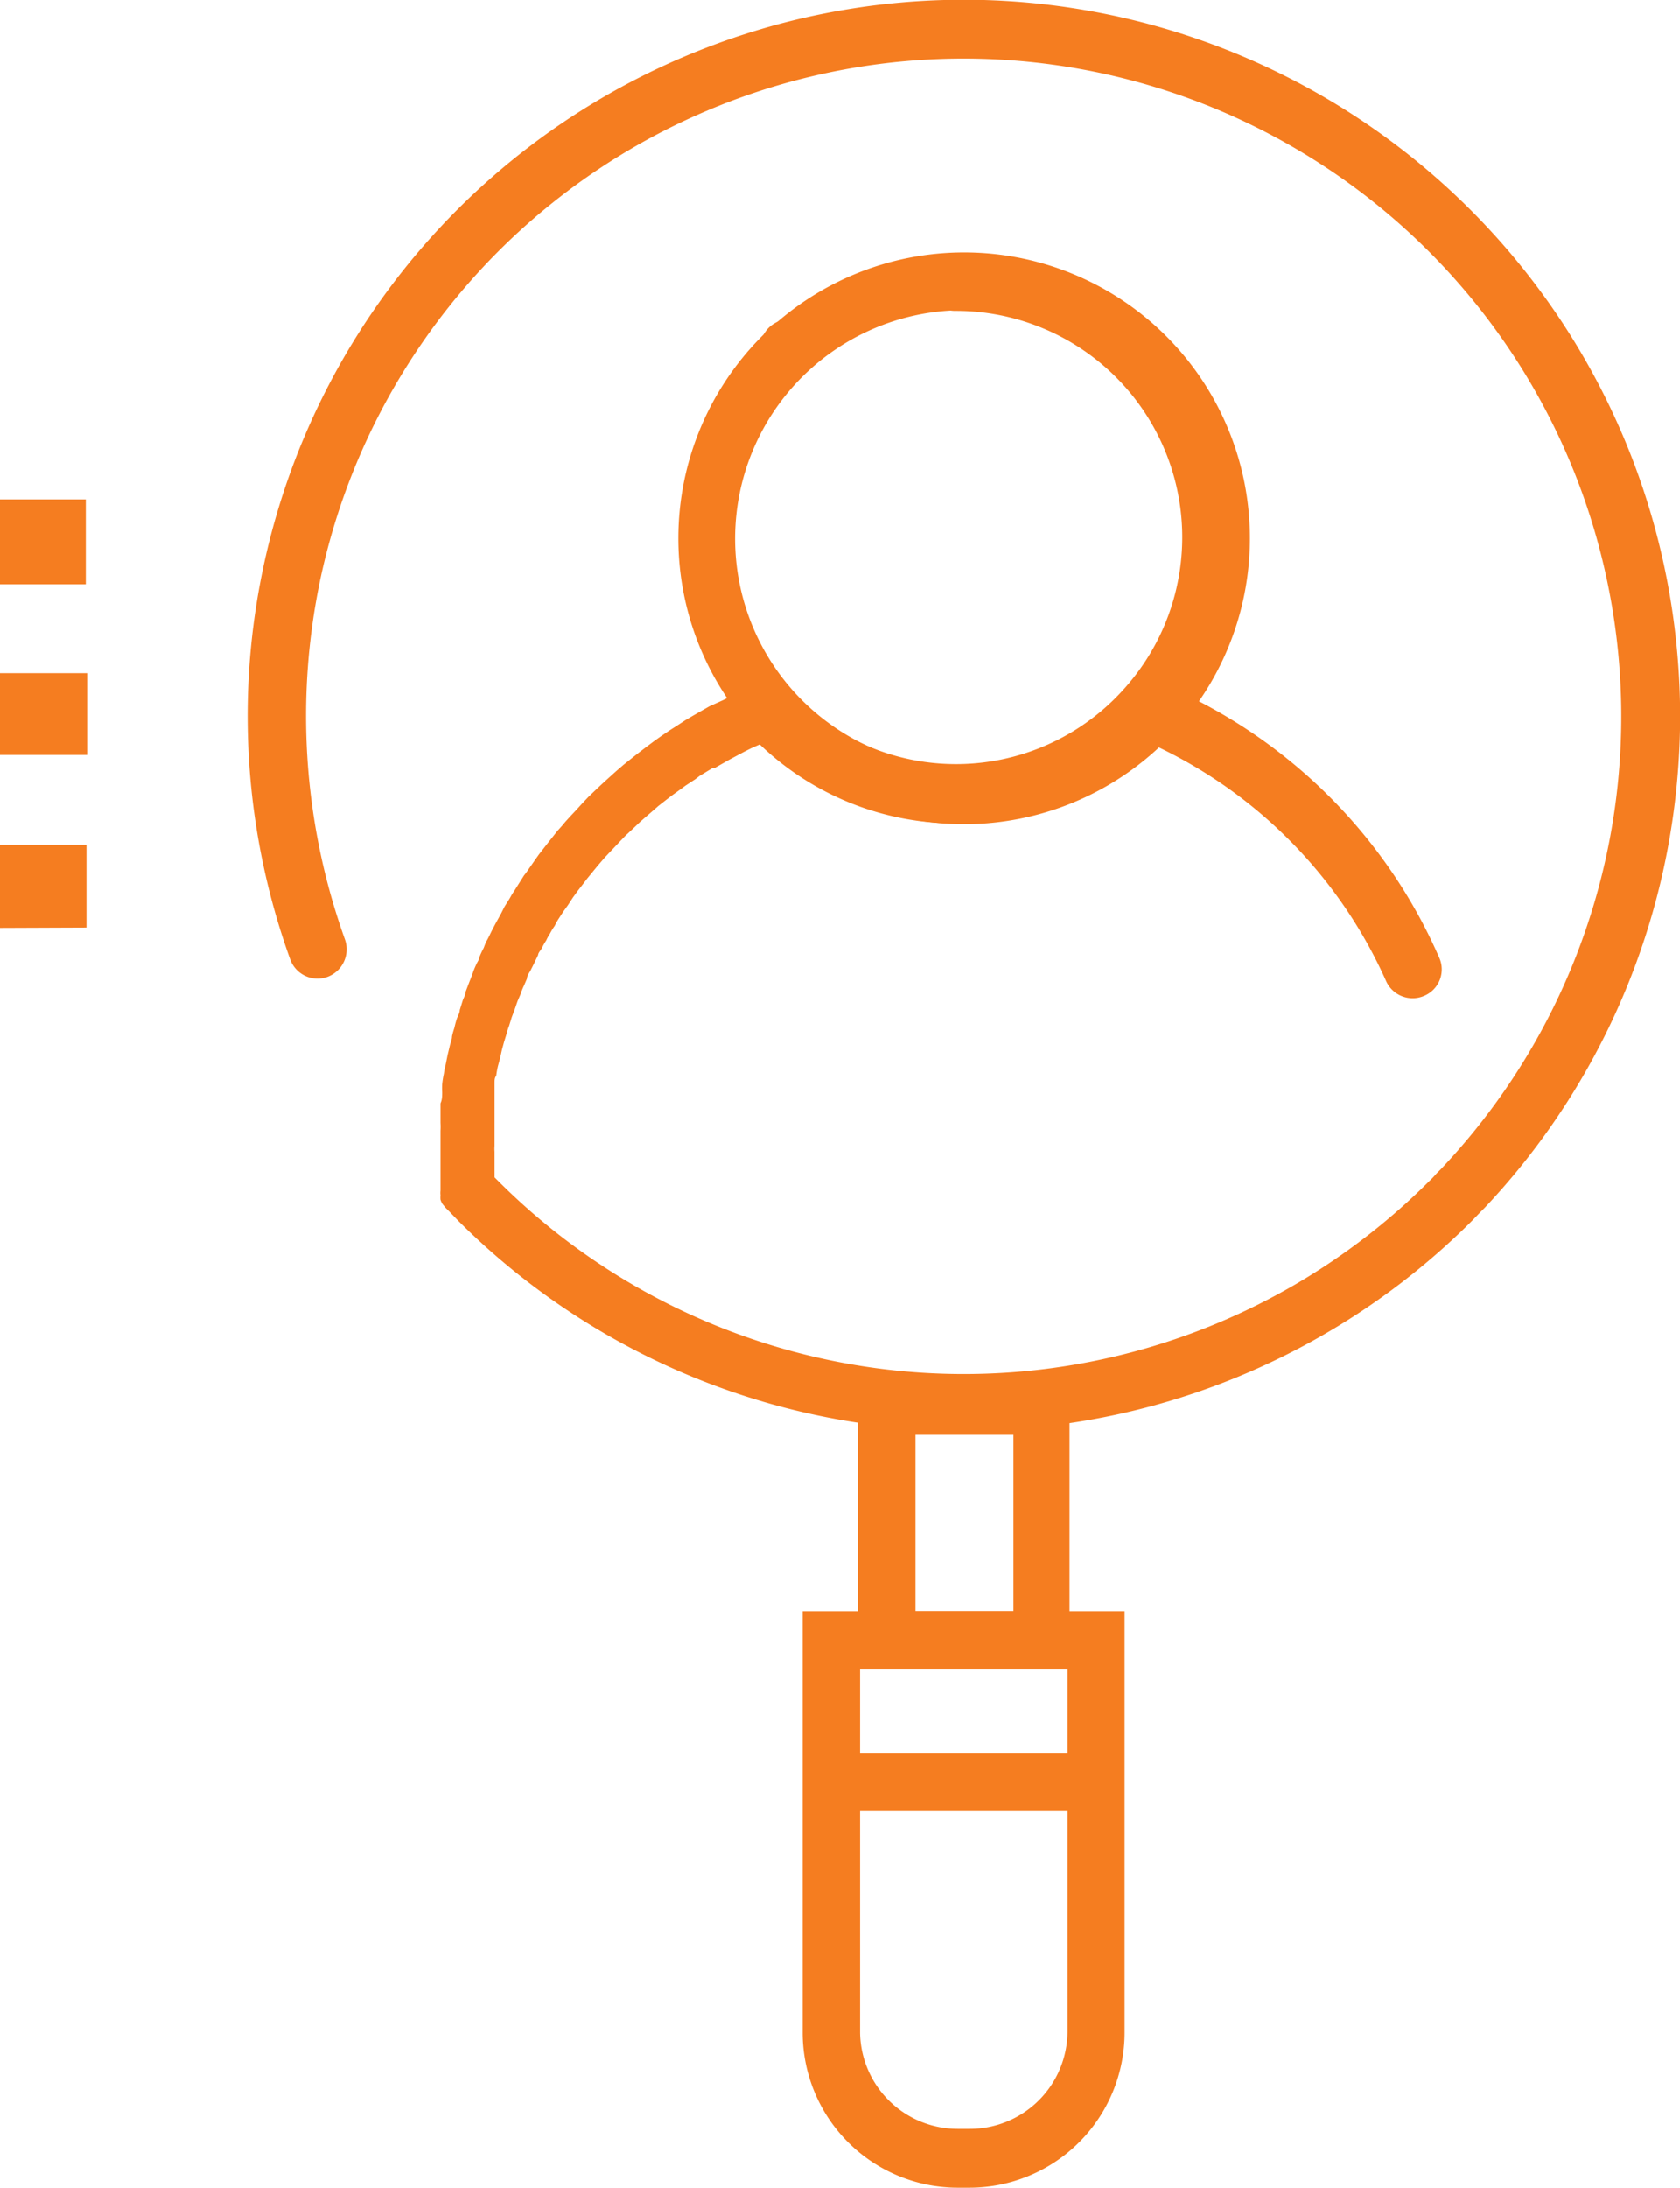<svg xmlns="http://www.w3.org/2000/svg" viewBox="0 0 49.73 64.74"><defs><style>.cls-1{fill:#f57d20;}</style></defs><g id="Layer_2" data-name="Layer 2"><g id="Layer_1-2" data-name="Layer 1"><path class="cls-1" d="M2.54,14.78H0v2.51H2.54Z"/><path class="cls-1" d="M2.58,19.92H0v2.42H2.58Z"/><path class="cls-1" d="M2.56,27.45V25H0v2.46Z"/><path class="cls-1" d="M31.66,49.39H25.4V40.77h6.26Zm-4.56-1.7H30V42.46H27.1Z"/><path class="cls-1" d="M28.71,64.74h-.36a4.59,4.59,0,0,1-4.59-4.58V47.69h9.53V60.16A4.59,4.59,0,0,1,28.71,64.74ZM25.46,49.39V60.16A2.89,2.89,0,0,0,28.35,63h.36a2.89,2.89,0,0,0,2.89-2.88V49.39Z"/><rect class="cls-1" x="24.61" y="51.88" width="7.83" height="1.7"/><path class="cls-1" d="M43.52,6.2A21.2,21.2,0,0,0,8.59,28.39a.86.86,0,0,0,1.1.52.87.87,0,0,0,.52-1.11,19.59,19.59,0,0,1-.72-10.7A19.47,19.47,0,1,1,42.65,34.6l-.13.13a2.39,2.39,0,0,1-.22.23,19.48,19.48,0,0,1-27.54,0l-.12-.12V34.6c0-.17,0-.34,0-.52a1,1,0,0,1,0-.17c0-.11,0-.23,0-.34s0-.14,0-.2l0-.31,0-.22c0-.09,0-.19,0-.29l0-.22c0-.09,0-.19,0-.28s0-.15.05-.22a2.74,2.74,0,0,1,.05-.28l.06-.22.06-.27.06-.22.08-.26a1.87,1.87,0,0,1,.07-.22l.08-.26.08-.21.09-.26.09-.21a1.86,1.86,0,0,1,.1-.25l.09-.21c0-.09.07-.17.11-.25l.1-.2.12-.25c0-.06.07-.13.11-.2a1.71,1.71,0,0,1,.13-.23,1.28,1.28,0,0,1,.11-.2,1.76,1.76,0,0,1,.14-.23,2,2,0,0,1,.11-.2l.15-.23.13-.18.15-.23.13-.18.17-.22.13-.17.18-.22.14-.17.18-.21.15-.16.19-.2.15-.16c.07-.07.13-.14.2-.2l.16-.15.21-.2.16-.14.22-.19.16-.14.23-.18.17-.13.25-.18.15-.11.29-.19.13-.1.38-.23.06,0,.44-.25.15-.08.3-.16.2-.1.25-.11a8.4,8.4,0,0,0,11.63,0,14,14,0,0,1,6.91,7,.86.86,0,0,0,1.13.44.85.85,0,0,0,.44-1.14,15.54,15.54,0,0,0-7.33-7.69,8.42,8.42,0,0,0-7-13.16.86.86,0,1,0,0,1.72,6.7,6.7,0,0,1,5,11.19h0a6.67,6.67,0,0,1-9.94,0h0a6.69,6.69,0,0,1,.26-9.25A.86.86,0,1,0,22.6,9.91a8.4,8.4,0,0,0-1,10.71l0,0-.2.1L21,20.9l-.21.12-.28.16-.22.13-.26.17-.22.14-.25.17-.21.15-.24.18-.21.16-.24.19-.2.16-.22.19-.2.18-.22.2-.18.17-.22.21-.18.19-.2.22-.17.18c-.07.08-.14.15-.2.23l-.17.19-.19.24-.15.19-.21.27-.12.17-.25.36-.07.09-.29.46a1.4,1.4,0,0,0-.1.16c-.06.11-.13.21-.19.31l-.1.2-.16.29-.11.21c-.05.1-.09.19-.14.28s-.07.15-.1.23a2.39,2.39,0,0,0-.13.28c0,.07-.07.15-.1.23a2.33,2.33,0,0,0-.11.28l-.09.23-.11.29c0,.08-.05.16-.08.24l-.09.29c0,.08-.05.16-.08.24s-.06.2-.08.29a2.33,2.33,0,0,0-.07.25c0,.1-.05.2-.07.3l-.06.25-.06.3a1.84,1.84,0,0,0-.05.25,2.87,2.87,0,0,0-.05.31,2,2,0,0,0,0,.24c0,.11,0,.22-.05.33l0,.24,0,.34a2,2,0,0,1,0,.23c0,.12,0,.25,0,.38s0,.12,0,.19,0,.38,0,.57,0,.41,0,.63a.59.59,0,0,0,0,.14v0a.65.65,0,0,0,0,.13h0a.52.52,0,0,0,.06.13h0l.09.11h0l.12.12.26.27a21.22,21.22,0,0,0,30,0l.26-.27.12-.12A21.19,21.19,0,0,0,43.52,6.2Z"/><path class="cls-1" d="M28.53,24.39A8.46,8.46,0,1,1,37,15.94,8.46,8.46,0,0,1,28.53,24.39Zm0-15.21a6.76,6.76,0,1,0,6.75,6.76A6.76,6.76,0,0,0,28.53,9.18Z"/></g></g></svg>